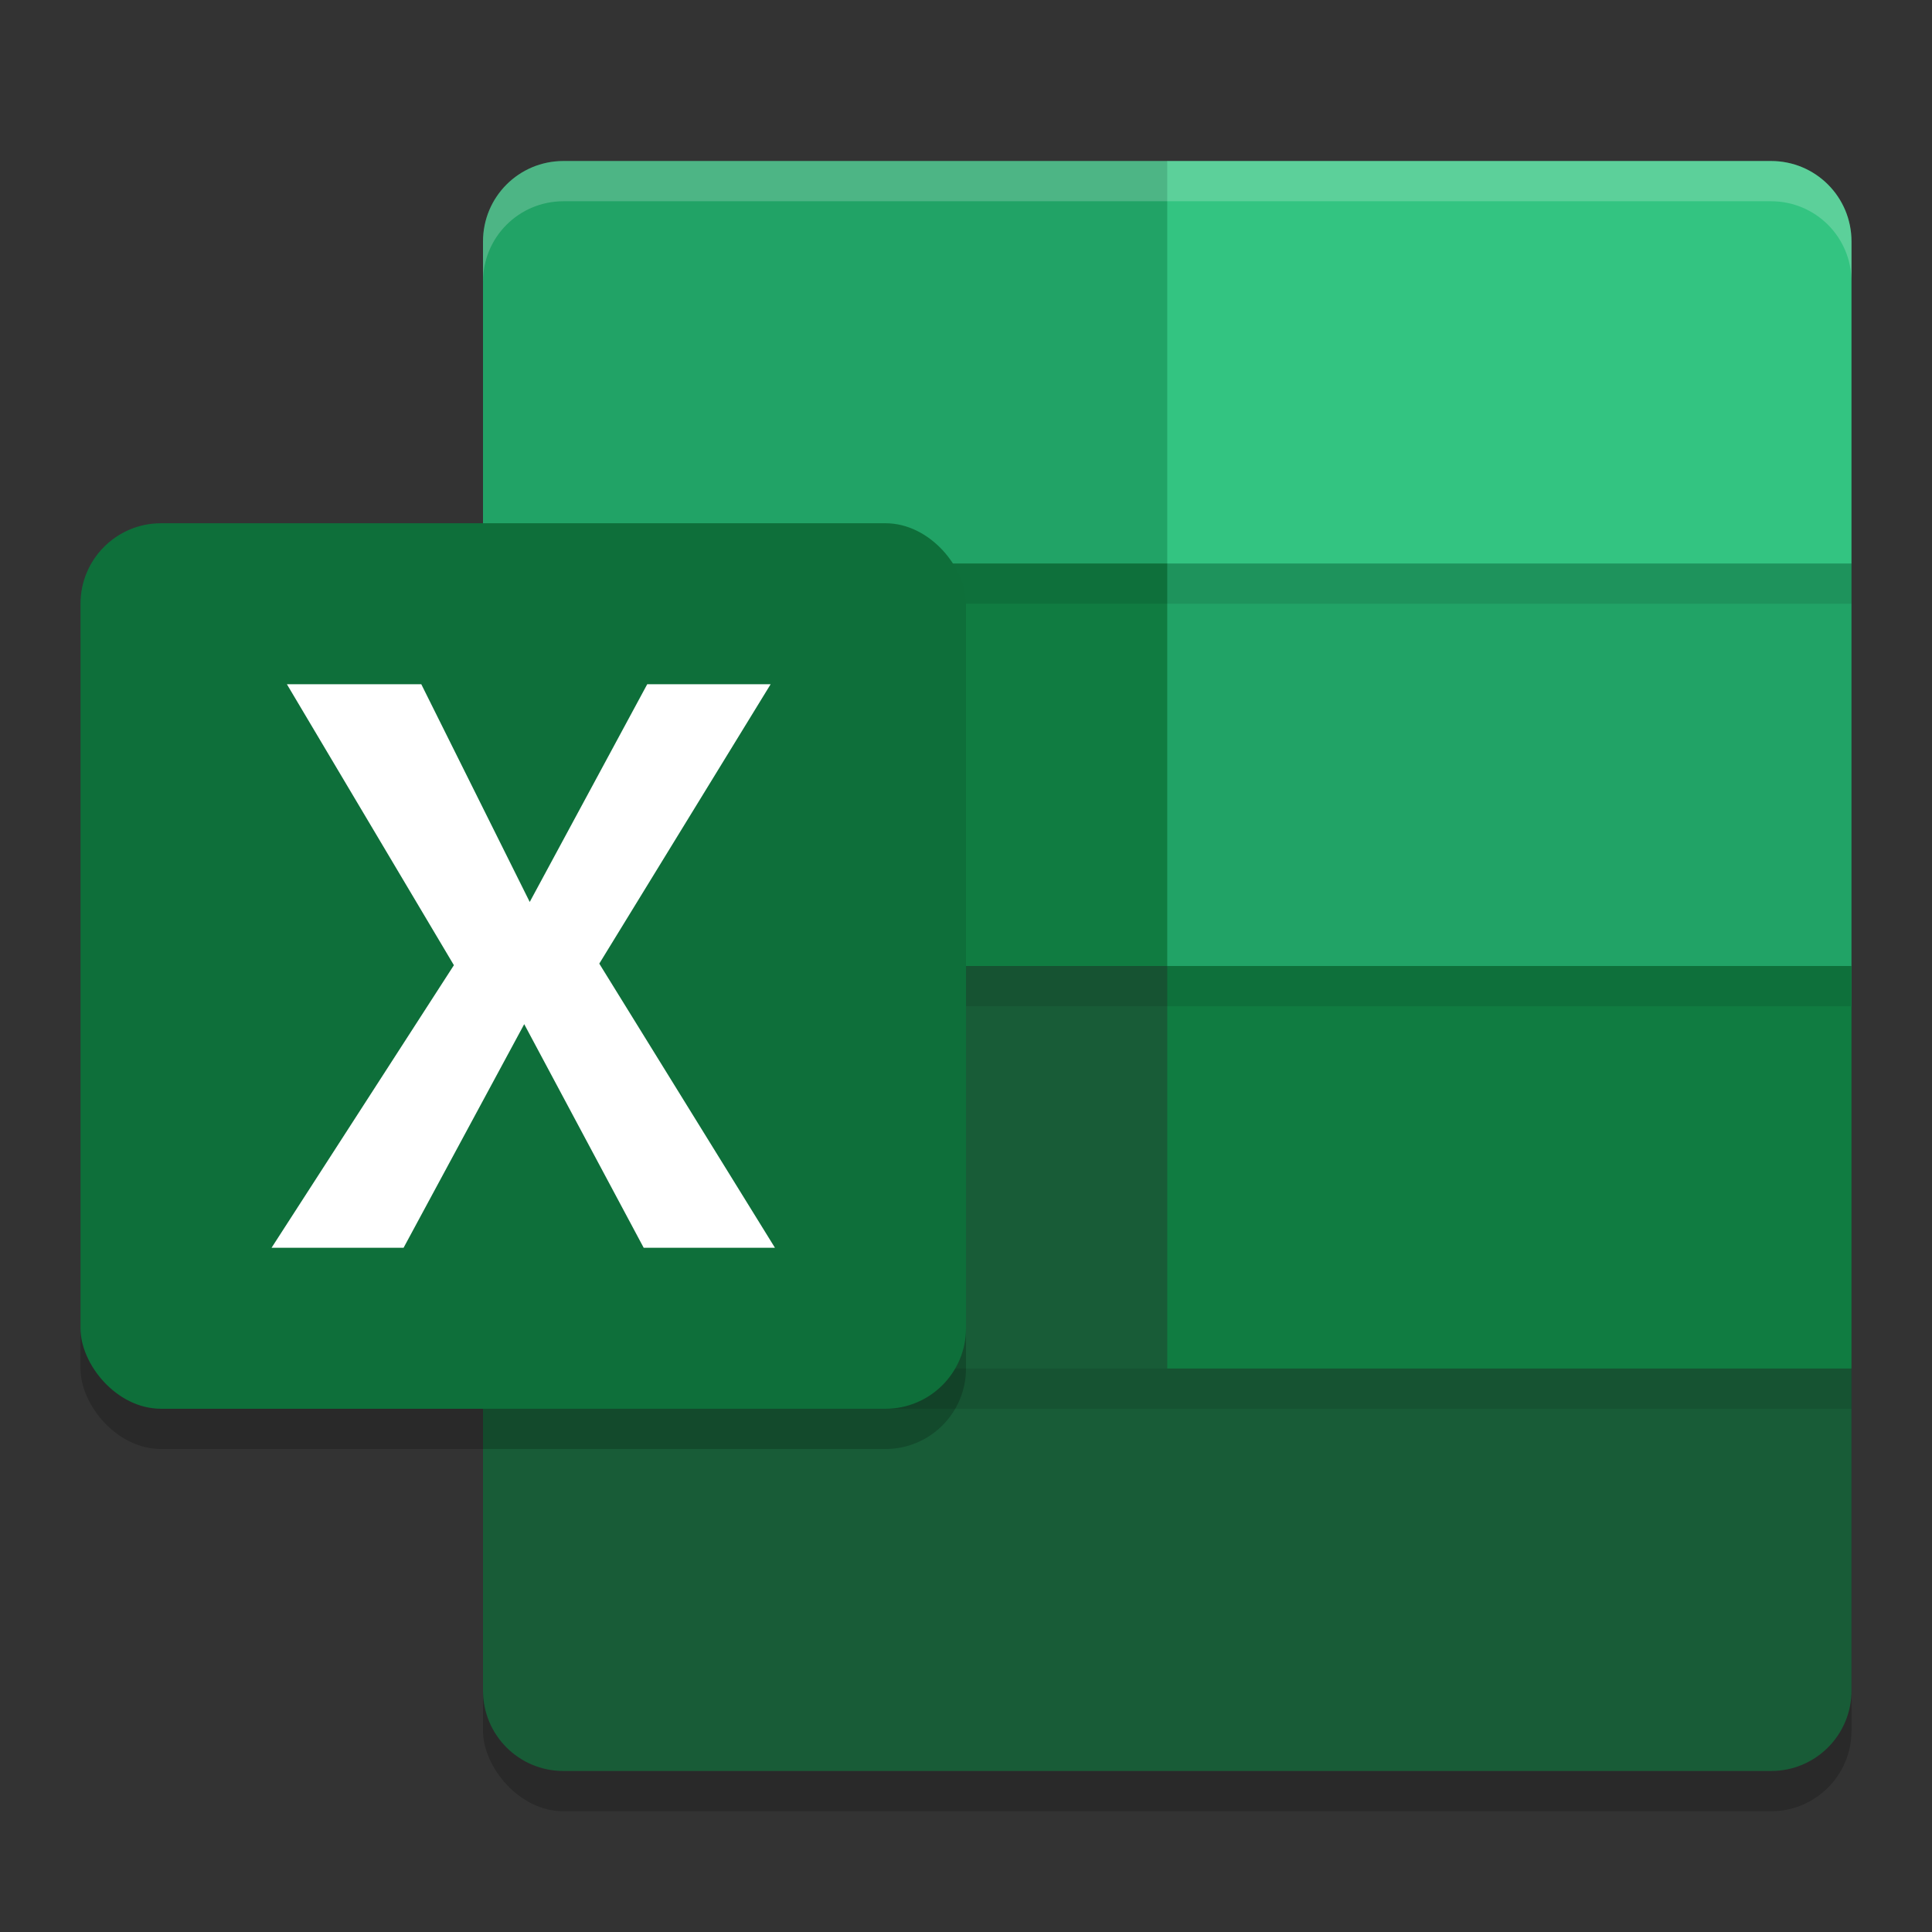 <svg xmlns="http://www.w3.org/2000/svg" width="48" height="48" version="1.1">
 <rect width="100%" height="100%" fill="#333333" stroke="none"/>
 <rect style="opacity:0.2" width="34" height="40" x="12" y="5" rx="2" ry="2"/>
 <path style="fill:#185c37" d="M 46,34 V 42 C 46,43.108 45.108,44 44,44 H 14 C 12.892,44 12,43.108 12,42 V 23 H 28 L 29,24 Z"/>
 <path style="fill:#21a366" d="M 14,4 H 29 L 46,14 V 25 H 30 L 29,24 12,14 V 6 C 12,4.892 12.892,4 14,4 Z"/>
 <path style="fill:#33c481" d="M 29,4 H 44 C 45.108,4 46,4.892 46,6 V 14 H 29 Z"/>
 <path style="fill:#107c41" d="M 12,14 H 29 V 24 H 12 Z M 29,24 H 46 V 34 H 29 Z"/>
 <path style="opacity:0.1" d="M 12,34 H 46 V 35 H 12 Z M 12,14 H 46 V 15 H 12 Z M 12,24 H 46 V 25 H 12 Z"/>
 <path style="opacity:0.2;fill:#ffffff" d="M 14,4 C 12.892,4 12,4.892 12,6 V 7 C 12,5.892 12.892,5 14,5 H 44 C 45.108,5 46,5.892 46,7 V 6 C 46,4.892 45.108,4 44,4 Z"/>
 <rect style="opacity:0.2" width="22" height="22" x="2" y="14" rx="2" ry="2"/>
 <rect style="fill:#0e6f3a" width="22" height="22" x="2" y="13" rx="2" ry="2"/>
 <path style="fill:#ffffff" d="M 6.747,31 11.277,23.98 7.128,17 H 10.467 L 13.161,22.409 16.08,17 H 19.146 L 14.889,23.941 19.253,31 H 15.992 L 13.024,25.445 10.027,31 Z"/>
</svg>
